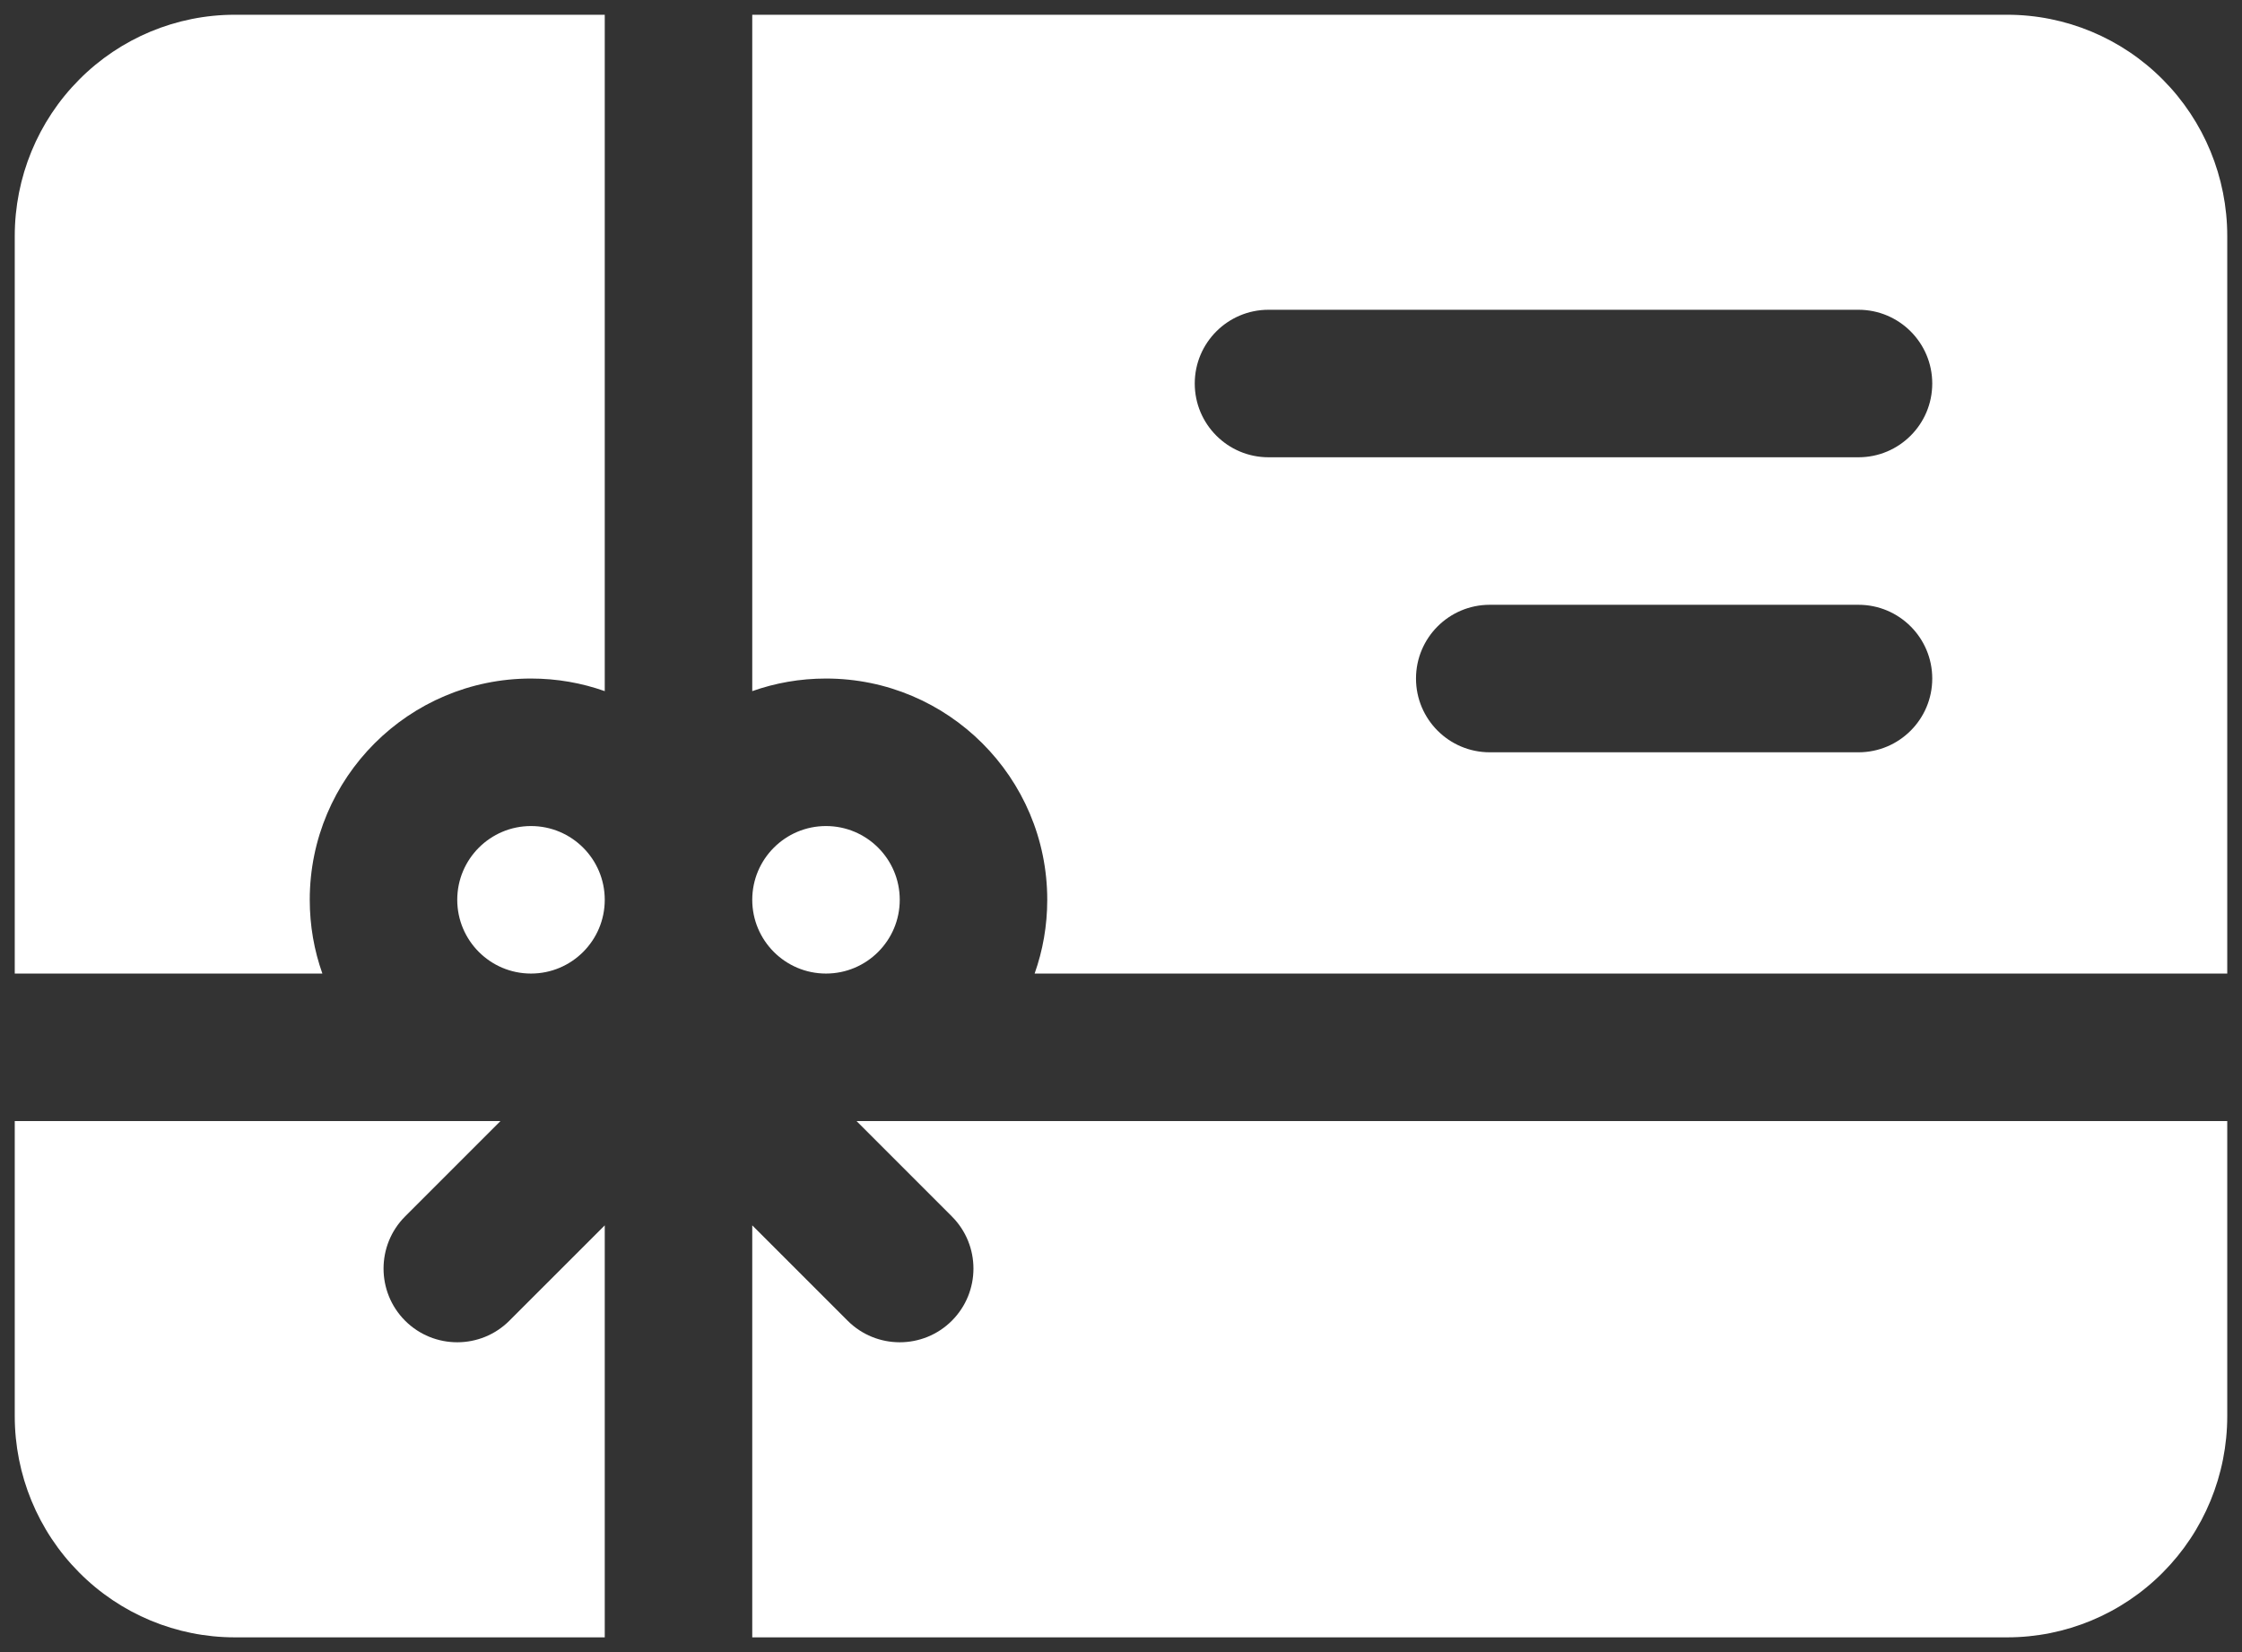 <svg width="76" height="56" viewBox="0 0 76 56" fill="none" xmlns="http://www.w3.org/2000/svg">
<rect x="0" y="0" width="76" height="56" fill="#333333" stroke="none"/>
<path fill-rule="evenodd" clip-rule="evenodd" d="M25.5 55.5H68.043C70.02 55.5 71.918 54.71 73.315 53.303C74.715 51.898 75.5 49.99 75.5 48V38H29.035L32.267 41.233C33.242 42.208 33.242 43.792 32.267 44.767C31.293 45.742 29.707 45.742 28.733 44.767L25.5 41.535V55.5ZM20.5 55.5V41.535L17.267 44.767C16.293 45.742 14.707 45.742 13.732 44.767C12.758 43.792 12.758 42.208 13.732 41.233L16.965 38H0.5V48C0.5 49.99 1.285 51.898 2.685 53.303C4.082 54.71 5.98 55.5 7.957 55.5H20.5ZM0.5 33H10.928C10.65 32.218 10.5 31.378 10.5 30.5C10.5 26.36 13.86 23 18 23C18.878 23 19.718 23.15 20.5 23.427V0.5H7.957C5.98 0.5 4.082 1.29 2.685 2.697C1.285 4.103 0.5 6.01 0.5 8V33ZM75.5 33V8C75.5 6.01 74.715 4.103 73.315 2.697C71.918 1.29 70.02 0.5 68.043 0.5H25.5V23.427C26.282 23.15 27.122 23 28 23C32.14 23 35.5 26.36 35.5 30.5C35.5 31.378 35.35 32.218 35.072 33H75.5ZM18 28C19.38 28 20.5 29.12 20.5 30.5C20.5 31.88 19.38 33 18 33C16.62 33 15.5 31.88 15.5 30.5C15.5 29.12 16.62 28 18 28ZM28 28C29.38 28 30.5 29.12 30.5 30.5C30.5 31.88 29.38 33 28 33C26.62 33 25.5 31.88 25.5 30.5C25.5 29.12 26.62 28 28 28ZM50.5 25.5H63C64.38 25.5 65.5 24.38 65.5 23C65.5 21.62 64.38 20.5 63 20.5H50.5C49.12 20.5 48 21.62 48 23C48 24.38 49.12 25.5 50.5 25.5ZM43 15.5H63C64.38 15.5 65.5 14.38 65.5 13C65.5 11.62 64.38 10.5 63 10.5H43C41.62 10.5 40.5 11.62 40.5 13C40.5 14.38 41.62 15.5 43 15.5Z" fill="white"/>
</svg>
